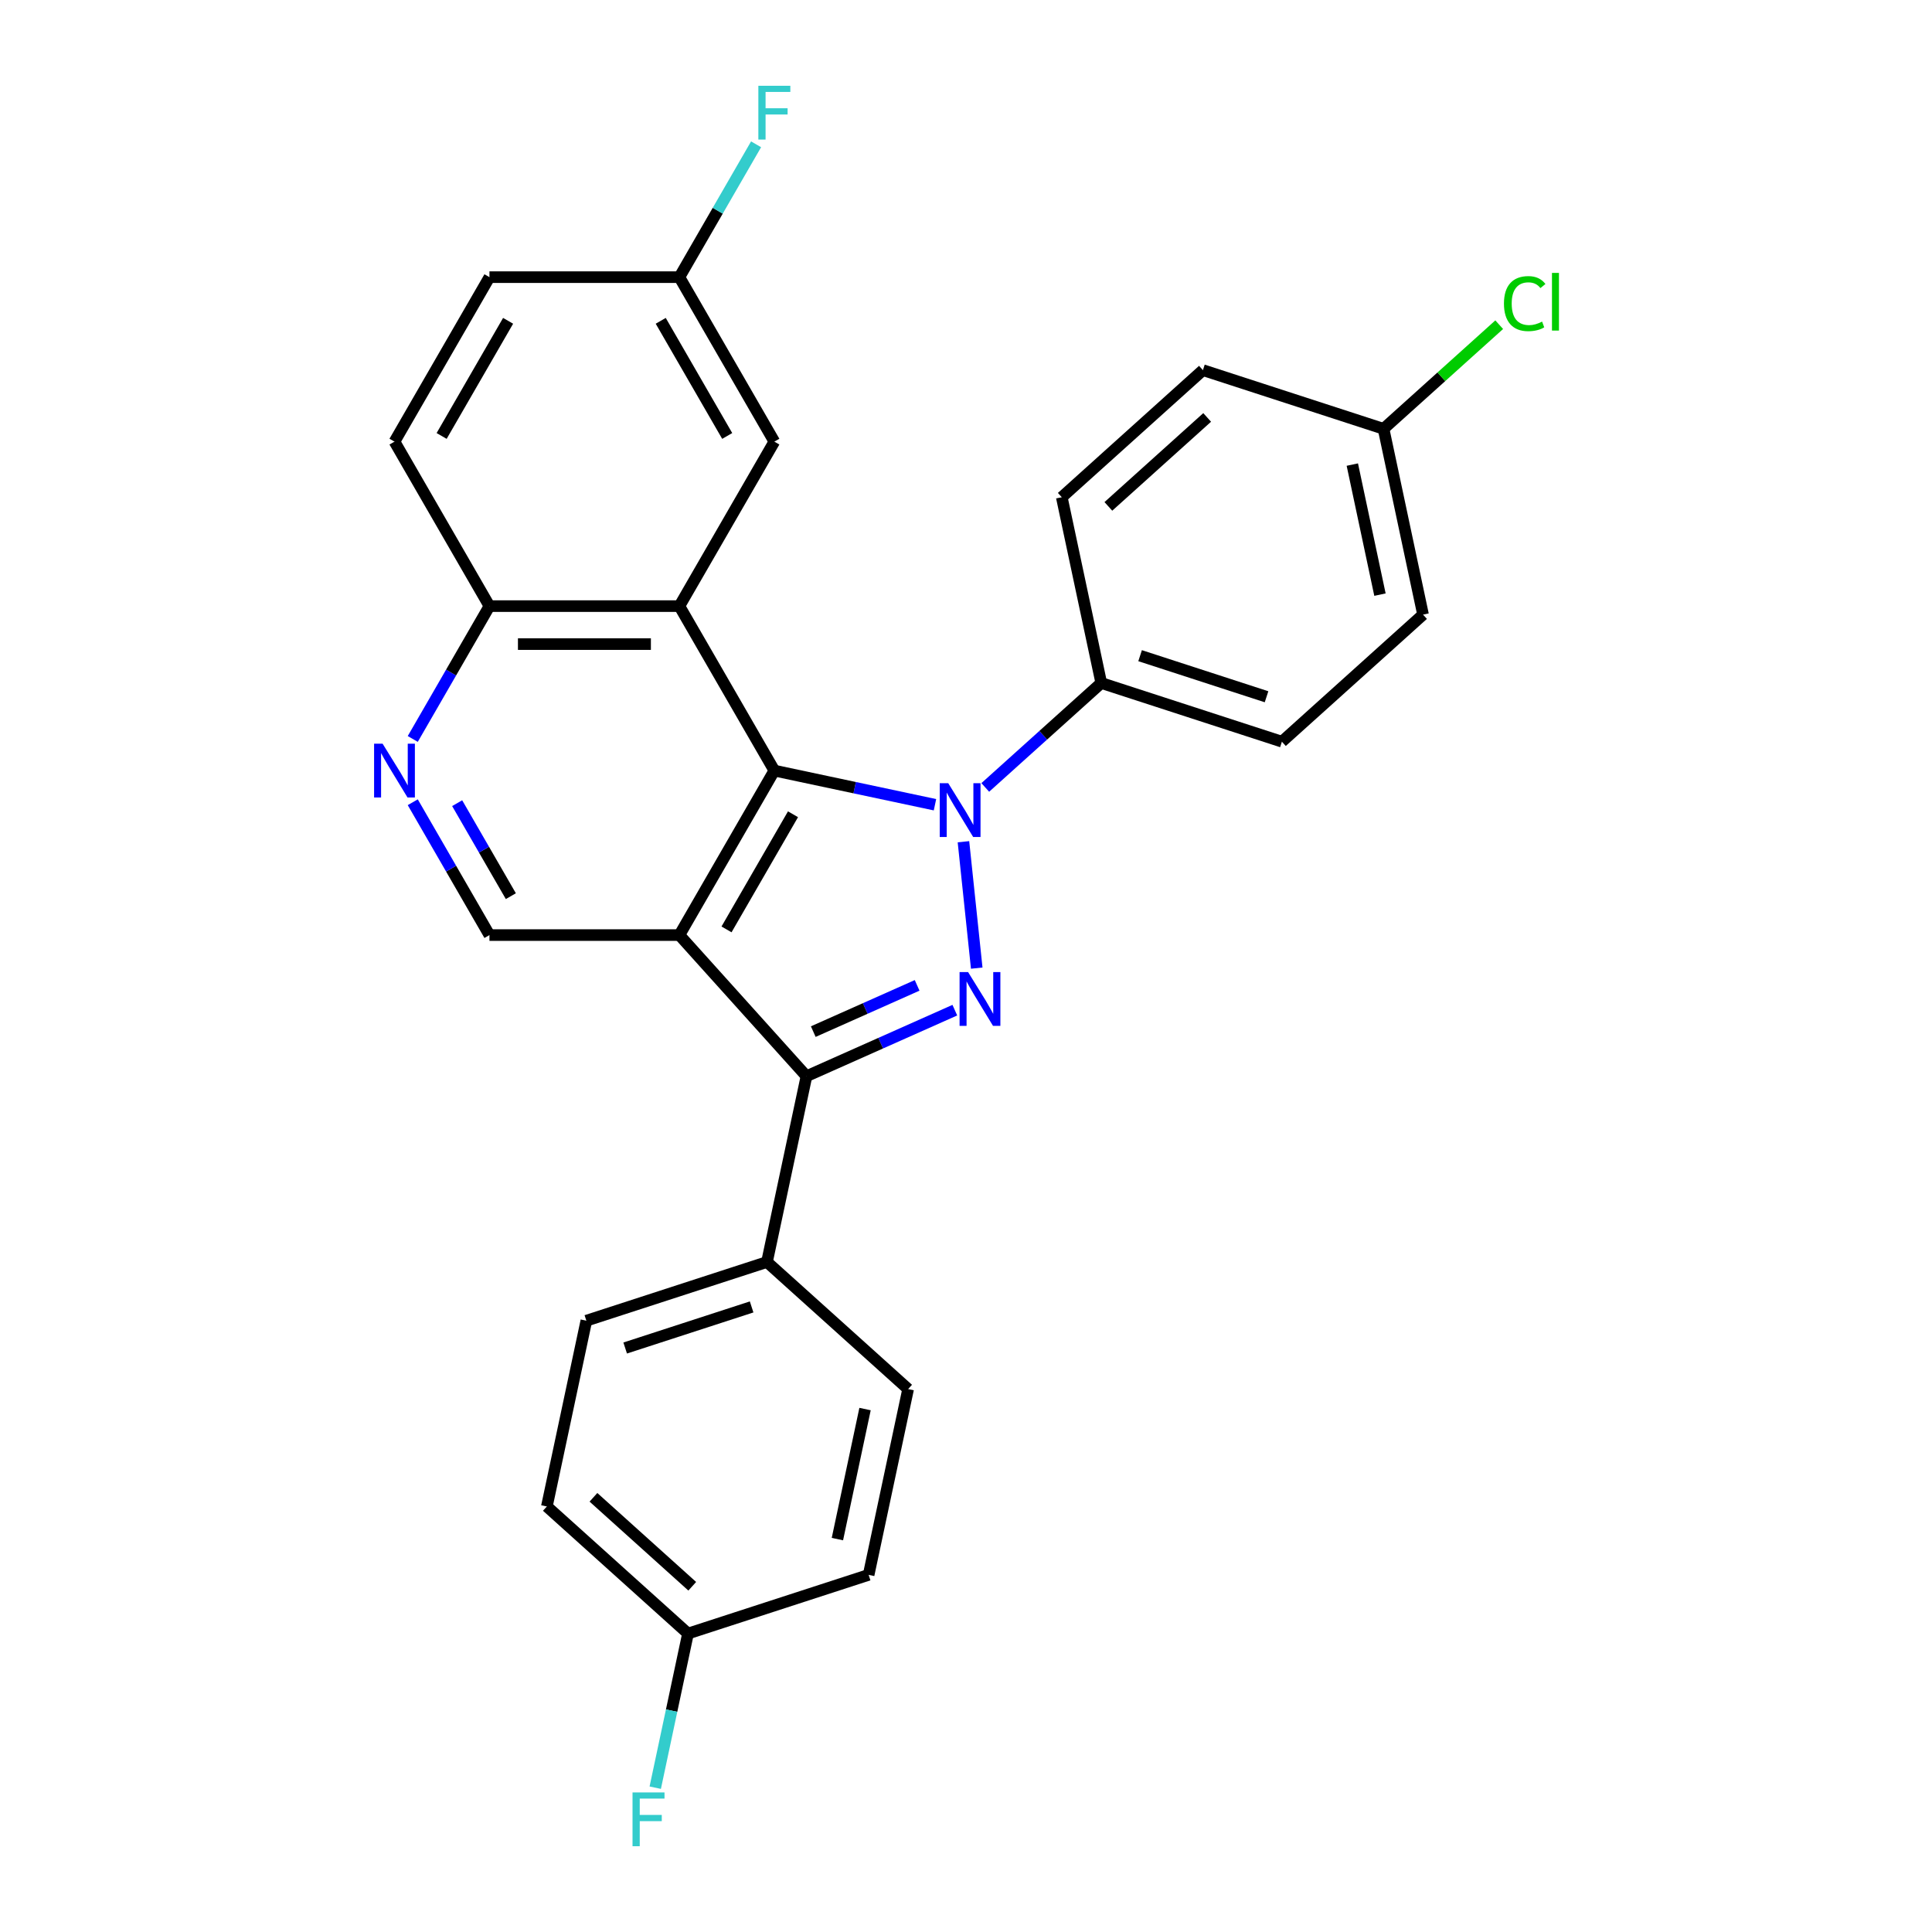 <?xml version='1.0' encoding='iso-8859-1'?>
<svg version='1.1' baseProfile='full'
              xmlns='http://www.w3.org/2000/svg'
                      xmlns:rdkit='http://www.rdkit.org/xml'
                      xmlns:xlink='http://www.w3.org/1999/xlink'
                  xml:space='preserve'
width='1000px' height='1000px' viewBox='0 0 1000 1000'>
<!-- END OF HEADER -->
<rect style='opacity:1.0;fill:#FFFFFF;stroke:none' width='1000' height='1000' x='0' y='0'> </rect>
<path class='bond-1' d='M 483.942,416.532 L 442.371,407.696' style='fill:none;fill-rule:evenodd;stroke:#0000FF;stroke-width:6px;stroke-linecap:butt;stroke-linejoin:miter;stroke-opacity:1' />
<path class='bond-1' d='M 442.371,407.696 L 400.8,398.86' style='fill:none;fill-rule:evenodd;stroke:#000000;stroke-width:6px;stroke-linecap:butt;stroke-linejoin:miter;stroke-opacity:1' />
<path class='bond-2' d='M 498.679,435.677 L 505.556,501.1' style='fill:none;fill-rule:evenodd;stroke:#0000FF;stroke-width:6px;stroke-linecap:butt;stroke-linejoin:miter;stroke-opacity:1' />
<path class='bond-7' d='M 509.974,407.579 L 539.994,380.549' style='fill:none;fill-rule:evenodd;stroke:#0000FF;stroke-width:6px;stroke-linecap:butt;stroke-linejoin:miter;stroke-opacity:1' />
<path class='bond-7' d='M 539.994,380.549 L 570.014,353.519' style='fill:none;fill-rule:evenodd;stroke:#000000;stroke-width:6px;stroke-linecap:butt;stroke-linejoin:miter;stroke-opacity:1' />
<path class='bond-0' d='M 351.647,483.995 L 400.8,398.86' style='fill:none;fill-rule:evenodd;stroke:#000000;stroke-width:6px;stroke-linecap:butt;stroke-linejoin:miter;stroke-opacity:1' />
<path class='bond-0' d='M 376.047,481.056 L 410.454,421.461' style='fill:none;fill-rule:evenodd;stroke:#000000;stroke-width:6px;stroke-linecap:butt;stroke-linejoin:miter;stroke-opacity:1' />
<path class='bond-5' d='M 351.647,483.995 L 253.341,483.995' style='fill:none;fill-rule:evenodd;stroke:#000000;stroke-width:6px;stroke-linecap:butt;stroke-linejoin:miter;stroke-opacity:1' />
<path class='bond-27' d='M 351.647,483.995 L 417.427,557.051' style='fill:none;fill-rule:evenodd;stroke:#000000;stroke-width:6px;stroke-linecap:butt;stroke-linejoin:miter;stroke-opacity:1' />
<path class='bond-4' d='M 400.8,398.86 L 351.647,313.724' style='fill:none;fill-rule:evenodd;stroke:#000000;stroke-width:6px;stroke-linecap:butt;stroke-linejoin:miter;stroke-opacity:1' />
<path class='bond-3' d='M 494.218,522.861 L 455.822,539.956' style='fill:none;fill-rule:evenodd;stroke:#0000FF;stroke-width:6px;stroke-linecap:butt;stroke-linejoin:miter;stroke-opacity:1' />
<path class='bond-3' d='M 455.822,539.956 L 417.427,557.051' style='fill:none;fill-rule:evenodd;stroke:#000000;stroke-width:6px;stroke-linecap:butt;stroke-linejoin:miter;stroke-opacity:1' />
<path class='bond-3' d='M 474.703,510.028 L 447.826,521.995' style='fill:none;fill-rule:evenodd;stroke:#0000FF;stroke-width:6px;stroke-linecap:butt;stroke-linejoin:miter;stroke-opacity:1' />
<path class='bond-3' d='M 447.826,521.995 L 420.949,533.961' style='fill:none;fill-rule:evenodd;stroke:#000000;stroke-width:6px;stroke-linecap:butt;stroke-linejoin:miter;stroke-opacity:1' />
<path class='bond-9' d='M 417.427,557.051 L 396.988,653.209' style='fill:none;fill-rule:evenodd;stroke:#000000;stroke-width:6px;stroke-linecap:butt;stroke-linejoin:miter;stroke-opacity:1' />
<path class='bond-8' d='M 351.647,313.724 L 253.341,313.724' style='fill:none;fill-rule:evenodd;stroke:#000000;stroke-width:6px;stroke-linecap:butt;stroke-linejoin:miter;stroke-opacity:1' />
<path class='bond-8' d='M 336.901,333.385 L 268.087,333.385' style='fill:none;fill-rule:evenodd;stroke:#000000;stroke-width:6px;stroke-linecap:butt;stroke-linejoin:miter;stroke-opacity:1' />
<path class='bond-10' d='M 351.647,313.724 L 400.8,228.588' style='fill:none;fill-rule:evenodd;stroke:#000000;stroke-width:6px;stroke-linecap:butt;stroke-linejoin:miter;stroke-opacity:1' />
<path class='bond-29' d='M 253.341,483.995 L 233.492,449.616' style='fill:none;fill-rule:evenodd;stroke:#000000;stroke-width:6px;stroke-linecap:butt;stroke-linejoin:miter;stroke-opacity:1' />
<path class='bond-29' d='M 233.492,449.616 L 213.644,415.238' style='fill:none;fill-rule:evenodd;stroke:#0000FF;stroke-width:6px;stroke-linecap:butt;stroke-linejoin:miter;stroke-opacity:1' />
<path class='bond-29' d='M 264.413,463.851 L 250.519,439.786' style='fill:none;fill-rule:evenodd;stroke:#000000;stroke-width:6px;stroke-linecap:butt;stroke-linejoin:miter;stroke-opacity:1' />
<path class='bond-29' d='M 250.519,439.786 L 236.625,415.721' style='fill:none;fill-rule:evenodd;stroke:#0000FF;stroke-width:6px;stroke-linecap:butt;stroke-linejoin:miter;stroke-opacity:1' />
<path class='bond-6' d='M 213.644,382.482 L 233.492,348.103' style='fill:none;fill-rule:evenodd;stroke:#0000FF;stroke-width:6px;stroke-linecap:butt;stroke-linejoin:miter;stroke-opacity:1' />
<path class='bond-6' d='M 233.492,348.103 L 253.341,313.724' style='fill:none;fill-rule:evenodd;stroke:#000000;stroke-width:6px;stroke-linecap:butt;stroke-linejoin:miter;stroke-opacity:1' />
<path class='bond-11' d='M 570.014,353.519 L 663.509,383.897' style='fill:none;fill-rule:evenodd;stroke:#000000;stroke-width:6px;stroke-linecap:butt;stroke-linejoin:miter;stroke-opacity:1' />
<path class='bond-11' d='M 590.114,339.377 L 655.56,360.642' style='fill:none;fill-rule:evenodd;stroke:#000000;stroke-width:6px;stroke-linecap:butt;stroke-linejoin:miter;stroke-opacity:1' />
<path class='bond-12' d='M 570.014,353.519 L 549.575,257.361' style='fill:none;fill-rule:evenodd;stroke:#000000;stroke-width:6px;stroke-linecap:butt;stroke-linejoin:miter;stroke-opacity:1' />
<path class='bond-15' d='M 253.341,313.724 L 204.188,228.588' style='fill:none;fill-rule:evenodd;stroke:#000000;stroke-width:6px;stroke-linecap:butt;stroke-linejoin:miter;stroke-opacity:1' />
<path class='bond-13' d='M 396.988,653.209 L 303.493,683.587' style='fill:none;fill-rule:evenodd;stroke:#000000;stroke-width:6px;stroke-linecap:butt;stroke-linejoin:miter;stroke-opacity:1' />
<path class='bond-13' d='M 389.039,676.465 L 323.593,697.729' style='fill:none;fill-rule:evenodd;stroke:#000000;stroke-width:6px;stroke-linecap:butt;stroke-linejoin:miter;stroke-opacity:1' />
<path class='bond-14' d='M 396.988,653.209 L 470.043,718.989' style='fill:none;fill-rule:evenodd;stroke:#000000;stroke-width:6px;stroke-linecap:butt;stroke-linejoin:miter;stroke-opacity:1' />
<path class='bond-16' d='M 400.8,228.588 L 351.647,143.453' style='fill:none;fill-rule:evenodd;stroke:#000000;stroke-width:6px;stroke-linecap:butt;stroke-linejoin:miter;stroke-opacity:1' />
<path class='bond-16' d='M 376.4,225.649 L 341.993,166.054' style='fill:none;fill-rule:evenodd;stroke:#000000;stroke-width:6px;stroke-linecap:butt;stroke-linejoin:miter;stroke-opacity:1' />
<path class='bond-21' d='M 663.509,383.897 L 736.564,318.118' style='fill:none;fill-rule:evenodd;stroke:#000000;stroke-width:6px;stroke-linecap:butt;stroke-linejoin:miter;stroke-opacity:1' />
<path class='bond-22' d='M 549.575,257.361 L 622.631,191.581' style='fill:none;fill-rule:evenodd;stroke:#000000;stroke-width:6px;stroke-linecap:butt;stroke-linejoin:miter;stroke-opacity:1' />
<path class='bond-22' d='M 573.689,262.105 L 624.828,216.06' style='fill:none;fill-rule:evenodd;stroke:#000000;stroke-width:6px;stroke-linecap:butt;stroke-linejoin:miter;stroke-opacity:1' />
<path class='bond-20' d='M 303.493,683.587 L 283.054,779.745' style='fill:none;fill-rule:evenodd;stroke:#000000;stroke-width:6px;stroke-linecap:butt;stroke-linejoin:miter;stroke-opacity:1' />
<path class='bond-23' d='M 470.043,718.989 L 449.604,815.147' style='fill:none;fill-rule:evenodd;stroke:#000000;stroke-width:6px;stroke-linecap:butt;stroke-linejoin:miter;stroke-opacity:1' />
<path class='bond-23' d='M 447.746,729.325 L 433.439,796.635' style='fill:none;fill-rule:evenodd;stroke:#000000;stroke-width:6px;stroke-linecap:butt;stroke-linejoin:miter;stroke-opacity:1' />
<path class='bond-31' d='M 204.188,228.588 L 253.341,143.453' style='fill:none;fill-rule:evenodd;stroke:#000000;stroke-width:6px;stroke-linecap:butt;stroke-linejoin:miter;stroke-opacity:1' />
<path class='bond-31' d='M 228.588,225.649 L 262.995,166.054' style='fill:none;fill-rule:evenodd;stroke:#000000;stroke-width:6px;stroke-linecap:butt;stroke-linejoin:miter;stroke-opacity:1' />
<path class='bond-19' d='M 351.647,143.453 L 253.341,143.453' style='fill:none;fill-rule:evenodd;stroke:#000000;stroke-width:6px;stroke-linecap:butt;stroke-linejoin:miter;stroke-opacity:1' />
<path class='bond-24' d='M 351.647,143.453 L 371.496,109.074' style='fill:none;fill-rule:evenodd;stroke:#000000;stroke-width:6px;stroke-linecap:butt;stroke-linejoin:miter;stroke-opacity:1' />
<path class='bond-24' d='M 371.496,109.074 L 391.344,74.695' style='fill:none;fill-rule:evenodd;stroke:#33CCCC;stroke-width:6px;stroke-linecap:butt;stroke-linejoin:miter;stroke-opacity:1' />
<path class='bond-17' d='M 356.11,845.525 L 449.604,815.147' style='fill:none;fill-rule:evenodd;stroke:#000000;stroke-width:6px;stroke-linecap:butt;stroke-linejoin:miter;stroke-opacity:1' />
<path class='bond-25' d='M 356.11,845.525 L 347.631,885.415' style='fill:none;fill-rule:evenodd;stroke:#000000;stroke-width:6px;stroke-linecap:butt;stroke-linejoin:miter;stroke-opacity:1' />
<path class='bond-25' d='M 347.631,885.415 L 339.152,925.305' style='fill:none;fill-rule:evenodd;stroke:#33CCCC;stroke-width:6px;stroke-linecap:butt;stroke-linejoin:miter;stroke-opacity:1' />
<path class='bond-30' d='M 356.11,845.525 L 283.054,779.745' style='fill:none;fill-rule:evenodd;stroke:#000000;stroke-width:6px;stroke-linecap:butt;stroke-linejoin:miter;stroke-opacity:1' />
<path class='bond-30' d='M 358.307,821.047 L 307.168,775.001' style='fill:none;fill-rule:evenodd;stroke:#000000;stroke-width:6px;stroke-linecap:butt;stroke-linejoin:miter;stroke-opacity:1' />
<path class='bond-18' d='M 716.125,221.96 L 622.631,191.581' style='fill:none;fill-rule:evenodd;stroke:#000000;stroke-width:6px;stroke-linecap:butt;stroke-linejoin:miter;stroke-opacity:1' />
<path class='bond-26' d='M 716.125,221.96 L 746.057,195.009' style='fill:none;fill-rule:evenodd;stroke:#000000;stroke-width:6px;stroke-linecap:butt;stroke-linejoin:miter;stroke-opacity:1' />
<path class='bond-26' d='M 746.057,195.009 L 775.988,168.059' style='fill:none;fill-rule:evenodd;stroke:#00CC00;stroke-width:6px;stroke-linecap:butt;stroke-linejoin:miter;stroke-opacity:1' />
<path class='bond-28' d='M 716.125,221.96 L 736.564,318.118' style='fill:none;fill-rule:evenodd;stroke:#000000;stroke-width:6px;stroke-linecap:butt;stroke-linejoin:miter;stroke-opacity:1' />
<path class='bond-28' d='M 699.959,240.471 L 714.267,307.782' style='fill:none;fill-rule:evenodd;stroke:#000000;stroke-width:6px;stroke-linecap:butt;stroke-linejoin:miter;stroke-opacity:1' />
<path  class='atom-0' d='M 490.804 405.379
L 499.927 420.125
Q 500.831 421.579, 502.286 424.214
Q 503.741 426.849, 503.82 427.006
L 503.82 405.379
L 507.516 405.379
L 507.516 433.219
L 503.702 433.219
L 493.911 417.097
Q 492.77 415.209, 491.551 413.046
Q 490.372 410.884, 490.018 410.215
L 490.018 433.219
L 486.4 433.219
L 486.4 405.379
L 490.804 405.379
' fill='#0000FF'/>
<path  class='atom-3' d='M 501.08 503.146
L 510.203 517.892
Q 511.107 519.347, 512.562 521.982
Q 514.017 524.616, 514.096 524.774
L 514.096 503.146
L 517.792 503.146
L 517.792 530.986
L 513.978 530.986
L 504.186 514.864
Q 503.046 512.977, 501.827 510.814
Q 500.647 508.651, 500.293 507.983
L 500.293 530.986
L 496.676 530.986
L 496.676 503.146
L 501.08 503.146
' fill='#0000FF'/>
<path  class='atom-7' d='M 198.034 384.94
L 207.157 399.686
Q 208.061 401.14, 209.516 403.775
Q 210.971 406.41, 211.05 406.567
L 211.05 384.94
L 214.746 384.94
L 214.746 412.78
L 210.932 412.78
L 201.14 396.658
Q 200 394.77, 198.781 392.607
Q 197.601 390.445, 197.247 389.776
L 197.247 412.78
L 193.63 412.78
L 193.63 384.94
L 198.034 384.94
' fill='#0000FF'/>
<path  class='atom-25' d='M 392.523 44.397
L 409.078 44.397
L 409.078 47.582
L 396.258 47.582
L 396.258 56.036
L 407.662 56.036
L 407.662 59.261
L 396.258 59.261
L 396.258 72.237
L 392.523 72.237
L 392.523 44.397
' fill='#33CCCC'/>
<path  class='atom-26' d='M 327.393 927.763
L 343.948 927.763
L 343.948 930.948
L 331.129 930.948
L 331.129 939.402
L 342.533 939.402
L 342.533 942.626
L 331.129 942.626
L 331.129 955.603
L 327.393 955.603
L 327.393 927.763
' fill='#33CCCC'/>
<path  class='atom-27' d='M 778.446 157.144
Q 778.446 150.223, 781.67 146.605
Q 784.934 142.948, 791.108 142.948
Q 796.849 142.948, 799.916 146.998
L 797.321 149.122
Q 795.079 146.173, 791.108 146.173
Q 786.9 146.173, 784.659 149.004
Q 782.457 151.796, 782.457 157.144
Q 782.457 162.649, 784.737 165.48
Q 787.058 168.311, 791.54 168.311
Q 794.607 168.311, 798.186 166.463
L 799.287 169.412
Q 797.832 170.356, 795.63 170.906
Q 793.428 171.457, 790.99 171.457
Q 784.934 171.457, 781.67 167.761
Q 778.446 164.064, 778.446 157.144
' fill='#00CC00'/>
<path  class='atom-27' d='M 803.298 141.257
L 806.915 141.257
L 806.915 171.103
L 803.298 171.103
L 803.298 141.257
' fill='#00CC00'/>
</svg>
